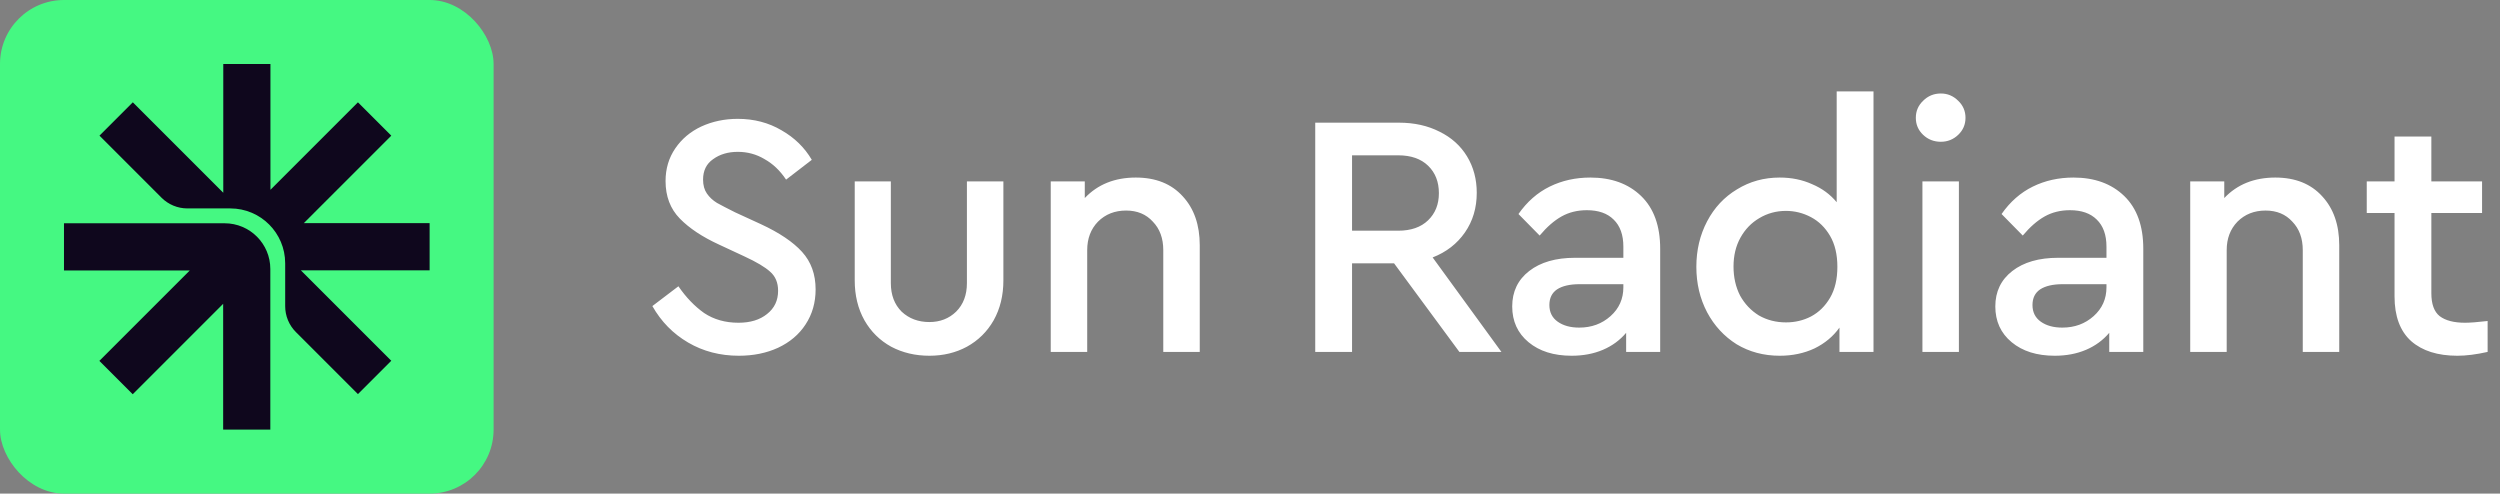 <svg width="547" height="108" viewBox="0 0 547 108" fill="none" xmlns="http://www.w3.org/2000/svg">
<rect x="0" y="0" width="547" height="108" fill="#808080" stroke="none"/>
<rect width="108" height="108" rx="14" fill="#45F882"/>
<path d="M29.062 22.384L21.765 29.681L35.344 43.26C36.844 44.76 38.879 45.603 41.001 45.603H50.398C57.025 45.603 62.398 50.975 62.398 57.603V66.999C62.398 69.121 63.24 71.156 64.741 72.656L78.316 86.231L85.612 78.935L65.825 59.147H94V48.827H66.469L85.612 29.683L78.316 22.387L59.173 41.53V14H48.853V42.176L29.062 22.384Z" fill="#0F071D"/>
<path d="M14 48.853V59.173H41.53L21.739 78.963L29.036 86.26L48.827 66.469V94H59.147V58.853C59.147 53.331 54.669 48.853 49.147 48.853H14Z" fill="#0F071D"/>
<path d="M161.66 77.836C157.556 77.836 153.857 76.873 150.564 74.948C147.271 73.023 144.661 70.363 142.736 66.968L148.436 62.636C150.108 65.068 151.983 67.019 154.06 68.488C156.188 69.907 158.696 70.616 161.584 70.616C164.168 70.616 166.245 69.983 167.816 68.716C169.437 67.449 170.248 65.752 170.248 63.624C170.248 61.851 169.665 60.457 168.5 59.444C167.385 58.431 165.511 57.316 162.876 56.1L157.328 53.516C153.68 51.844 150.817 49.944 148.74 47.816C146.663 45.688 145.624 42.952 145.624 39.608C145.624 36.923 146.333 34.541 147.752 32.464C149.171 30.387 151.071 28.791 153.452 27.676C155.884 26.561 158.544 26.004 161.432 26.004C164.979 26.004 168.171 26.84 171.008 28.512C173.845 30.133 176.049 32.287 177.62 34.972L171.996 39.304C170.679 37.328 169.108 35.833 167.284 34.82C165.511 33.756 163.56 33.224 161.432 33.224C159.304 33.224 157.505 33.756 156.036 34.82C154.567 35.833 153.832 37.328 153.832 39.304C153.832 40.52 154.111 41.533 154.668 42.344C155.225 43.155 155.96 43.839 156.872 44.396C157.784 44.903 159.101 45.587 160.824 46.448L166.448 49.032C170.501 50.907 173.516 52.933 175.492 55.112C177.468 57.291 178.456 60.027 178.456 63.32C178.456 66.208 177.721 68.767 176.252 70.996C174.833 73.175 172.832 74.872 170.248 76.088C167.715 77.253 164.852 77.836 161.66 77.836ZM203.353 77.836C200.263 77.836 197.476 77.177 194.993 75.86C192.511 74.492 190.56 72.567 189.141 70.084C187.723 67.551 187.013 64.637 187.013 61.344V39.684H194.917V61.952C194.917 64.536 195.703 66.613 197.273 68.184C198.895 69.704 200.921 70.464 203.353 70.464C205.684 70.464 207.635 69.704 209.205 68.184C210.776 66.613 211.561 64.536 211.561 61.952V39.684H219.541V61.344C219.541 64.637 218.832 67.551 217.413 70.084C215.995 72.567 214.044 74.492 211.561 75.86C209.129 77.177 206.393 77.836 203.353 77.836ZM248.521 38.848C252.878 38.848 256.298 40.216 258.781 42.952C261.264 45.637 262.505 49.209 262.505 53.668V77H254.525V54.732C254.525 52.148 253.765 50.071 252.245 48.5C250.776 46.879 248.825 46.068 246.393 46.068C243.91 46.068 241.858 46.879 240.237 48.5C238.666 50.121 237.881 52.199 237.881 54.732V77H229.901V39.684H237.349V43.332C240.186 40.343 243.91 38.848 248.521 38.848ZM319.313 77L305.025 57.62H295.829V77H287.773V26.84H306.089C309.433 26.84 312.397 27.499 314.981 28.816C317.565 30.083 319.566 31.881 320.985 34.212C322.403 36.543 323.113 39.203 323.113 42.192C323.113 45.485 322.251 48.373 320.529 50.856C318.806 53.339 316.45 55.163 313.461 56.328L328.509 77H319.313ZM295.829 50.476H305.937C308.723 50.476 310.902 49.716 312.473 48.196C314.043 46.676 314.829 44.7 314.829 42.268C314.829 39.785 314.043 37.784 312.473 36.264C310.902 34.744 308.723 33.984 305.937 33.984H295.829V50.476ZM347.972 38.848C352.582 38.848 356.281 40.191 359.068 42.876C361.854 45.561 363.248 49.412 363.248 54.428V77H355.8V72.82C354.432 74.441 352.734 75.683 350.708 76.544C348.681 77.405 346.401 77.836 343.868 77.836C339.966 77.836 336.825 76.848 334.444 74.872C332.062 72.896 330.872 70.287 330.872 67.044C330.872 63.801 332.113 61.217 334.596 59.292C337.078 57.367 340.422 56.404 344.628 56.404H355.192V53.972C355.192 51.388 354.482 49.412 353.064 48.044C351.696 46.676 349.745 45.992 347.212 45.992C345.134 45.992 343.285 46.448 341.664 47.36C340.042 48.272 338.446 49.665 336.876 51.54L332.24 46.828C334.114 44.143 336.394 42.141 339.08 40.824C341.765 39.507 344.729 38.848 347.972 38.848ZM345.54 71.68C348.225 71.68 350.505 70.844 352.38 69.172C354.254 67.5 355.192 65.397 355.192 62.864V62.18H345.616C343.488 62.18 341.841 62.56 340.676 63.32C339.561 64.08 339.004 65.22 339.004 66.74C339.004 68.311 339.612 69.527 340.828 70.388C342.044 71.249 343.614 71.68 345.54 71.68ZM409.922 20V77H402.474V71.68C401.106 73.605 399.282 75.125 397.002 76.24C394.722 77.304 392.188 77.836 389.402 77.836C385.906 77.836 382.764 77 379.978 75.328C377.242 73.605 375.088 71.275 373.518 68.336C371.947 65.347 371.162 62.028 371.162 58.38C371.162 54.732 371.947 51.413 373.518 48.424C375.088 45.435 377.267 43.104 380.054 41.432C382.84 39.709 385.956 38.848 389.402 38.848C391.986 38.848 394.342 39.329 396.47 40.292C398.648 41.204 400.447 42.521 401.866 44.244V20H409.922ZM390.77 70.54C392.746 70.54 394.57 70.109 396.242 69.248C397.964 68.336 399.358 66.968 400.422 65.144C401.486 63.32 402.018 61.065 402.018 58.38C402.018 55.695 401.486 53.44 400.422 51.616C399.358 49.792 397.964 48.424 396.242 47.512C394.519 46.6 392.695 46.144 390.77 46.144C388.642 46.144 386.691 46.676 384.918 47.74C383.195 48.753 381.827 50.172 380.814 51.996C379.8 53.82 379.294 55.923 379.294 58.304C379.294 60.685 379.775 62.813 380.738 64.688C381.751 66.512 383.119 67.956 384.842 69.02C386.615 70.033 388.591 70.54 390.77 70.54ZM420.627 39.684H428.607V77H420.627V39.684ZM424.655 31.02C423.135 31.02 421.843 30.513 420.779 29.5C419.715 28.487 419.183 27.245 419.183 25.776C419.183 24.307 419.715 23.065 420.779 22.052C421.843 20.988 423.135 20.456 424.655 20.456C426.124 20.456 427.391 20.988 428.455 22.052C429.519 23.065 430.051 24.307 430.051 25.776C430.051 27.245 429.519 28.487 428.455 29.5C427.391 30.513 426.124 31.02 424.655 31.02ZM453.675 38.848C458.285 38.848 461.984 40.191 464.771 42.876C467.557 45.561 468.951 49.412 468.951 54.428V77H461.503V72.82C460.135 74.441 458.437 75.683 456.411 76.544C454.384 77.405 452.104 77.836 449.571 77.836C445.669 77.836 442.528 76.848 440.147 74.872C437.765 72.896 436.575 70.287 436.575 67.044C436.575 63.801 437.816 61.217 440.299 59.292C442.781 57.367 446.125 56.404 450.331 56.404H460.895V53.972C460.895 51.388 460.185 49.412 458.767 48.044C457.399 46.676 455.448 45.992 452.915 45.992C450.837 45.992 448.988 46.448 447.367 47.36C445.745 48.272 444.149 49.665 442.579 51.54L437.943 46.828C439.817 44.143 442.097 42.141 444.783 40.824C447.468 39.507 450.432 38.848 453.675 38.848ZM451.243 71.68C453.928 71.68 456.208 70.844 458.083 69.172C459.957 67.5 460.895 65.397 460.895 62.864V62.18H451.319C449.191 62.18 447.544 62.56 446.379 63.32C445.264 64.08 444.707 65.22 444.707 66.74C444.707 68.311 445.315 69.527 446.531 70.388C447.747 71.249 449.317 71.68 451.243 71.68ZM497.841 38.848C502.198 38.848 505.618 40.216 508.101 42.952C510.583 45.637 511.825 49.209 511.825 53.668V77H503.845V54.732C503.845 52.148 503.085 50.071 501.565 48.5C500.095 46.879 498.145 46.068 495.713 46.068C493.23 46.068 491.178 46.879 489.557 48.5C487.986 50.121 487.201 52.199 487.201 54.732V77H479.221V39.684H486.669V43.332C489.506 40.343 493.23 38.848 497.841 38.848ZM544.292 70.236V77C541.809 77.557 539.605 77.836 537.68 77.836C533.373 77.836 530.004 76.772 527.572 74.644C525.14 72.465 523.924 69.197 523.924 64.84V46.6H517.844V39.684H523.924V29.88H531.98V39.684H543.076V46.6H531.98V64.156C531.98 66.537 532.588 68.209 533.804 69.172C535.07 70.135 536.92 70.616 539.352 70.616C540.466 70.616 542.113 70.489 544.292 70.236Z" fill="white"/>
</svg>
